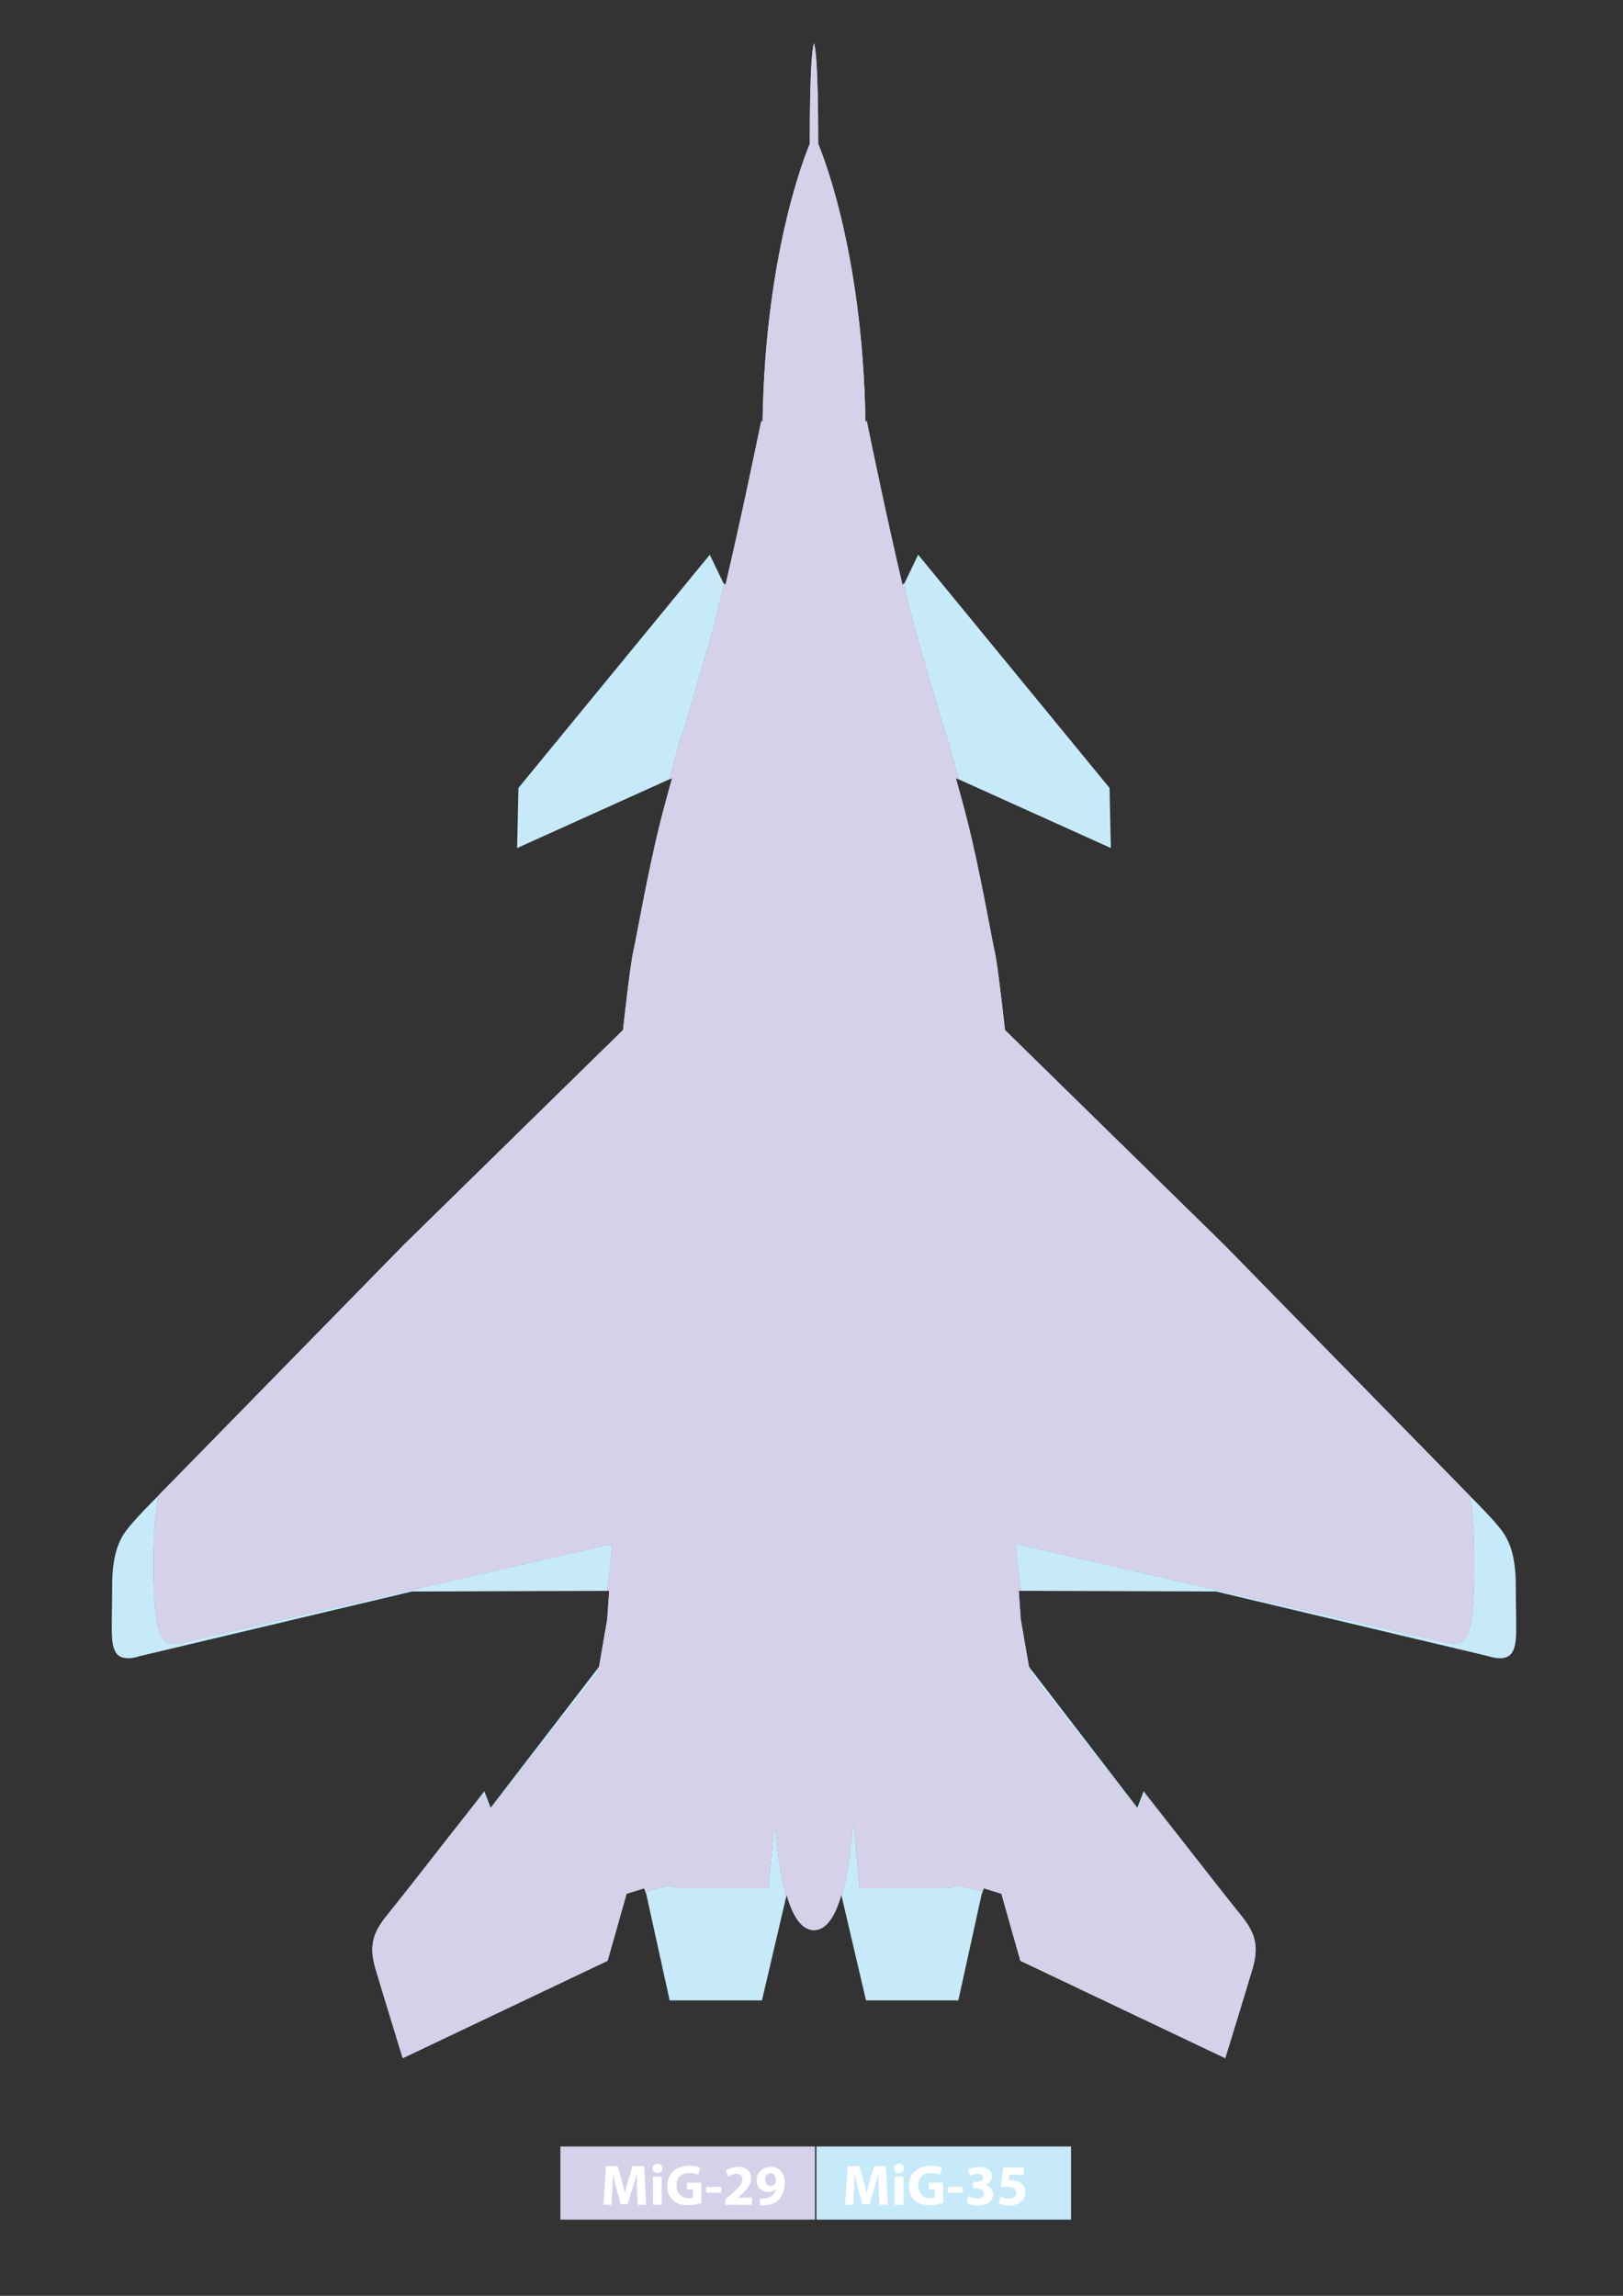 <?xml version="1.0" encoding="utf-8"?>
<!-- Generator: Adobe Illustrator 12.0.0, SVG Export Plug-In . SVG Version: 6.00 Build 51448)  -->
<!DOCTYPE svg PUBLIC "-//W3C//DTD SVG 1.0//EN" "http://www.w3.org/TR/2001/REC-SVG-20010904/DTD/svg10.dtd">
<svg  version="1.0" id="Layer_1" xmlns="http://www.w3.org/2000/svg" xmlns:xlink="http://www.w3.org/1999/xlink" width="595.275" height="841.89"
	 viewBox="0 0 595.275 841.89" overflow="visible" enable-background="new 0 0 595.275 841.89" xml:space="preserve">
<rect x="0" y="0" width="595.275" height="841.89" fill="#333333" stroke="none"/>
<polygon fill="none" points="298.601,707.822 298.602,707.825 298.602,707.822 "/>
<polygon fill="none" points="298.45,707.813 298.45,707.825 298.452,707.813 "/>
<polygon fill="none" points="298.493,707.822 298.493,707.825 298.494,707.822 "/>
<polygon fill="none" points="298.644,707.813 298.646,707.825 298.646,707.813 "/>
<path fill="#C7EAFB" d="M179.669,663.665l39.373-50.095l0.189-1.747l-39.285,51.089l-2.319-6.03c0,0-5.331,6.848-11.906,15.269
	c6.445-8.071,11.575-14.516,11.575-14.516L179.669,663.665z"/>
<rect x="298.493" y="707.817" fill="#C7EAFB" width="0.002" height="0.005"/>
<polygon fill="#C7EAFB" points="298.447,707.813 298.45,707.825 298.45,707.813 "/>
<path fill="#C7EAFB" d="M284.184,668.699l-0.223,0.188l-2.063,23.535h-32.02l-4.744-0.929l-8.437,2.165l0.379,1.088l8.533,38.81
	h33.854l8.935-38.179c-2.191-7.243-3.416-16.763-4.08-26.103L284.184,668.699z"/>
<path fill="#C7EAFB" d="M298.452,707.813l-0.002,0.012c0.014,0,0.028-0.002,0.042-0.003l-0.001-0.005
	C298.478,707.817,298.465,707.814,298.452,707.813z"/>
<path fill="#C7EAFB" d="M318.057,155.173c-0.011-0.049-0.022-0.109-0.032-0.156l-0.035-0.276l-0.022-0.008
	c-0.038-0.184-0.067-0.328-0.094-0.452c0.002,0.066,0.004,0.129,0.006,0.196L318.057,155.173z"/>
<path fill="#C7EAFB" d="M224.122,571.16l0.403-5.029L68.428,601.977c0,0-6.404,2.317-8.776-1.161
	c-2.373-3.479-3.321-11.132-3.321-26.67c0-10.81,0.462-19.927,1.859-25.808l-2.17,2.217c0,0-5.411,5.396-8.656,9.339
	c-3.248,3.942-6.229,9.104-6.229,21.8c0,15.538-0.838,20.995,1.48,24.474c2.319,3.479,8.582,1.16,8.582,1.16l99.899-23.717
	l71.511-0.237l1.64-12.023L224.122,571.16z"/>
<path fill="#C7EAFB" d="M337.967,239.095c0-0.042,0-0.072,0-0.072l1.613,5.64c2.381,8.163,4.892,16.549,7.309,24.698
	c0.203,0.3,0.328,0.508,0.328,0.508l3.779,13.482c0.241,0.834,0.477,1.654,0.711,2.476l55.723,25.157l-0.479-22.04l-70.192-85.525
	l-5.105,10.654l-0.085-0.164l-0.13,0.119c1.979,8.235,3.911,15.87,5.58,21.749C337.33,236.875,337.646,237.983,337.967,239.095z"/>
<path fill="#C7EAFB" d="M298.646,16.186v-0.223c0,0-0.018,0.01-0.044,0.037v0.089C298.616,16.115,298.631,16.148,298.646,16.186z"/>
<path fill="#C7EAFB" d="M249.877,269.869c0,0,0.125-0.208,0.328-0.508c2.417-8.148,4.929-16.535,7.309-24.698l1.614-5.64
	c0,0,0,0.029,0,0.072c0.32-1.112,0.636-2.221,0.949-3.318c1.67-5.88,3.602-13.515,5.581-21.749l-0.129-0.119l-0.085,0.164
	l-5.105-10.654l-70.192,85.525l-0.479,22.04l55.721-25.157c0.236-0.822,0.47-1.642,0.711-2.477L249.877,269.869z"/>
<path fill="#C7EAFB" d="M298.493,15.999c-0.025-0.026-0.043-0.036-0.043-0.036v0.22c0.015-0.036,0.03-0.068,0.043-0.094V15.999z"/>
<path fill="#C7EAFB" d="M279.221,154.287c-0.025,0.123-0.054,0.265-0.092,0.446l-0.023,0.008l-0.035,0.276
	c-0.008,0.041-0.019,0.094-0.028,0.137l0.173-0.677C279.217,154.413,279.22,154.351,279.221,154.287z"/>
<polygon fill="#C7EAFB" points="298.646,707.825 298.648,707.813 298.646,707.813 "/>
<path fill="#C7EAFB" d="M555.96,581.693c0-12.696-2.981-17.857-6.229-21.8c-3.245-3.943-8.656-9.339-8.656-9.339l-2.172-2.218
	c1.398,5.881,1.859,14.998,1.859,25.809c0,15.538-0.948,23.191-3.32,26.67c-2.371,3.479-8.775,1.161-8.775,1.161L372.57,566.131
	l0.403,5.029l-0.126,0.189l1.64,12.023L446,583.61l99.898,23.717c0,0,6.263,2.318,8.581-1.16
	C556.799,602.688,555.96,597.231,555.96,581.693z"/>
<path fill="#C7EAFB" d="M298.604,707.817l-0.001,0.005c0.015,0.001,0.029,0.003,0.043,0.003l-0.002-0.012
	C298.63,707.814,298.617,707.817,298.604,707.817z"/>
<path fill="#C7EAFB" d="M417.425,663.665l2.372-6.03c0,0,5.152,6.473,11.617,14.567c-6.594-8.443-11.946-15.32-11.946-15.32
	l-2.319,6.03l-39.285-51.09l0.189,1.748L417.425,663.665z"/>
<path fill="#C7EAFB" d="M347.217,692.423h-32.02l-2.063-23.535l-0.223-0.188l-0.135,0.576c-0.664,9.339-1.889,18.857-4.08,26.1
	l8.936,38.182h33.855l8.532-38.81l0.378-1.088l-8.436-2.165L347.217,692.423z"/>
<rect x="298.601" y="707.817" fill="#C7EAFB" width="0.002" height="0.005"/>
<path fill="#C7EAFB" d="M372.974,571.16l-0.403-5.029l156.097,35.846c0,0,6.404,2.317,8.775-1.161
	c2.372-3.479,3.32-11.132,3.32-26.67c0-10.811-0.461-19.928-1.859-25.809l-89.84-91.774l-80.476-78.852
	c0,0-2.551-23.424-3.711-28.526c-1.159-5.102-4.174-22.728-8.35-41.049c-1.475-6.468-3.556-14.267-5.937-22.752l0.062-0.032
	l1.055,0.477c-0.234-0.822-0.47-1.642-0.711-2.476l-3.779-13.482c0,0-0.125-0.208-0.328-0.508
	c-2.417-8.148-4.928-16.535-7.309-24.698l-1.613-5.64c0,0,0,0.029,0,0.072c-0.32-1.112-0.637-2.221-0.949-3.318
	c-1.669-5.879-3.602-13.514-5.58-21.749l-0.448,0.411c-5.613-23.855-11.636-52.955-12.933-59.266l-0.178-0.696
	c-0.002-0.066-0.004-0.13-0.006-0.196c-0.048-0.235-0.075-0.372-0.075-0.372l0.051,0.78l-0.441-0.159
	c-1.035-64.93-17.318-101.729-17.318-101.729c0-29.038-1.008-35.187-1.443-36.488v-0.127c-0.015-0.038-0.03-0.071-0.044-0.097V16
	c-0.015,0.016-0.031,0.031-0.054,0.074c-0.023-0.043-0.04-0.059-0.055-0.075v0.09c-0.013,0.025-0.028,0.058-0.043,0.094v0.13
	c-0.435,1.302-1.443,7.451-1.443,36.488c0,0-16.283,36.799-17.319,101.729l-0.441,0.159l0.051-0.78c0,0-0.028,0.138-0.077,0.377
	c-0.001,0.064-0.004,0.126-0.005,0.19l-0.173,0.677c-1.29,6.274-7.319,35.407-12.938,59.284l-0.448-0.411
	c-1.979,8.234-3.91,15.869-5.581,21.749c-0.312,1.098-0.629,2.206-0.949,3.318c0-0.042,0-0.072,0-0.072l-1.614,5.64
	c-2.38,8.163-4.892,16.549-7.309,24.698c-0.203,0.3-0.328,0.508-0.328,0.508l-3.779,13.482c-0.241,0.834-0.476,1.654-0.711,2.477
	l1.057-0.477l0.062,0.032c-2.381,8.485-4.463,16.284-5.937,22.752c-4.176,18.321-7.191,35.947-8.349,41.049
	c-1.161,5.102-3.711,28.526-3.711,28.526l-80.476,78.852l-89.842,91.775c-1.397,5.881-1.859,14.998-1.859,25.808
	c0,15.538,0.948,23.191,3.321,26.67c2.372,3.479,8.776,1.161,8.776,1.161l156.097-35.846l-0.403,5.029l0.125,0.189l-1.64,12.023
	l0.838-0.003l-0.735,10.489l-3.003,17.347l-0.475,0.617l-0.189,1.747l-39.373,50.095l-2.372-6.03c0,0-5.13,6.444-11.575,14.516
	c-9.062,11.604-20.486,26.192-23.578,29.956c-5.334,6.494-6.957,11.363-4.406,19.944c2.551,8.581,9.972,32.701,9.972,32.701
	l75.141-35.717l6.958-24.583l3.208-0.987l0.009,0.105l0.009-0.111l3.243-0.998l0.417,1.198l8.437-2.165l4.744,0.929h32.02
	l2.063-23.535l0.223-0.188l0.135,0.576c0.664,9.34,1.889,18.859,4.08,26.103l0.121-0.516c2.165,7.586,5.329,12.8,9.927,12.948
	l0,0.003c0.001,0,0.001,0,0.002,0v-0.003c0.001,0,0.002,0,0.002,0v0.003c0.013,0.001,0.025,0.004,0.039,0.004l0.001,0.005h0v-0.005
	c0,0,0.001,0,0.002,0l-0.001,0.005c0.018-0.002,0.036-0.004,0.054-0.004s0.036,0.002,0.053,0.004l-0.001-0.005
	c0.001,0,0.001,0,0.002,0v0.005h0l0.001-0.005c0.014,0,0.027-0.003,0.04-0.004l0-0.003c0.001,0,0.002,0,0.003,0v0.003
	c0.001,0,0.001,0,0.002,0l0-0.003c4.598-0.148,7.762-5.362,9.928-12.948l0.119,0.513c2.191-7.242,3.416-16.761,4.08-26.1
	l0.135-0.576l0.223,0.188l2.063,23.535h32.02l4.745-0.929l8.436,2.165l0.418-1.198l3.243,0.998l0.01,0.111l0.009-0.105l3.208,0.987
	l6.959,24.583l75.142,35.717c0,0,7.421-24.12,9.972-32.701s0.928-13.45-4.406-19.944c-3.086-3.759-14.481-18.309-23.537-29.904
	c-6.465-8.095-11.617-14.567-11.617-14.567l-2.372,6.03l-39.372-50.095l-0.189-1.748l-0.475-0.616l-3.002-17.347l-0.736-10.489
	l0.837,0.003l-1.64-12.023L372.974,571.16z"/>
<path fill="#D4D1E9" d="M372.974,571.16l-0.403-5.029l156.097,35.846c0,0,6.404,2.317,8.775-1.161
	c2.372-3.479,3.32-11.132,3.32-26.67c0-10.811-0.461-19.928-1.859-25.809l-89.84-91.774l-80.476-78.852
	c0,0-2.551-23.424-3.711-28.526c-1.159-5.102-4.174-22.728-8.35-41.049c-1.475-6.468-3.556-14.267-5.937-22.752l0.062-0.032
	l1.055,0.477c-0.234-0.822-0.47-1.642-0.711-2.476l-3.779-13.482c0,0-0.125-0.208-0.328-0.508
	c-2.417-8.148-4.928-16.535-7.309-24.698l-1.613-5.64c0,0,0,0.029,0,0.072c-0.32-1.112-0.637-2.221-0.949-3.318
	c-1.669-5.879-3.602-13.514-5.58-21.749l-0.448,0.411c-5.613-23.855-11.636-52.955-12.933-59.266l-0.178-0.696
	c-0.002-0.066-0.004-0.13-0.006-0.196c-0.048-0.235-0.075-0.372-0.075-0.372l0.051,0.78l-0.441-0.159
	c-1.035-64.93-17.318-101.729-17.318-101.729c0-29.038-1.008-35.187-1.443-36.488v-0.127c-0.015-0.038-0.03-0.071-0.044-0.097V16
	c-0.015,0.016-0.031,0.031-0.054,0.074c-0.023-0.043-0.04-0.059-0.055-0.075v0.09c-0.013,0.025-0.028,0.058-0.043,0.094v0.13
	c-0.435,1.302-1.443,7.451-1.443,36.488c0,0-16.283,36.799-17.319,101.729l-0.441,0.159l0.051-0.78c0,0-0.028,0.138-0.077,0.377
	c-0.001,0.064-0.004,0.126-0.005,0.19l-0.173,0.677c-1.29,6.274-7.319,35.407-12.938,59.284l-0.448-0.411
	c-1.979,8.234-3.91,15.869-5.581,21.749c-0.312,1.098-0.629,2.206-0.949,3.318c0-0.042,0-0.072,0-0.072l-1.614,5.64
	c-2.38,8.163-4.892,16.549-7.309,24.698c-0.203,0.3-0.328,0.508-0.328,0.508l-3.779,13.482c-0.241,0.834-0.476,1.654-0.711,2.477
	l1.057-0.477l0.062,0.032c-2.381,8.485-4.463,16.284-5.937,22.752c-4.176,18.321-7.191,35.947-8.349,41.049
	c-1.161,5.102-3.711,28.526-3.711,28.526l-80.476,78.852l-89.842,91.775c-1.397,5.881-1.859,14.998-1.859,25.808
	c0,15.538,0.948,23.191,3.321,26.67c2.372,3.479,8.776,1.161,8.776,1.161l156.097-35.846l-0.403,5.029l0.125,0.189l-1.64,12.023
	l0.838-0.003l-0.735,10.489l-3.003,17.347l-0.475,0.617l-0.189,1.747l-39.373,50.095l-2.372-6.03c0,0-5.13,6.444-11.575,14.516
	c-9.062,11.604-20.486,26.192-23.578,29.956c-5.334,6.494-6.957,11.363-4.406,19.944c2.551,8.581,9.972,32.701,9.972,32.701
	l75.141-35.717l6.958-24.583l3.208-0.987l0.009,0.105l0.009-0.111l3.243-0.998l0.417,1.198l8.437-2.165l4.744,0.929h32.02
	l2.063-23.535l0.223-0.188l0.135,0.576c0.664,9.34,1.889,18.859,4.08,26.103l0.121-0.516c2.165,7.586,5.329,12.8,9.927,12.948
	l0,0.003c0.001,0,0.001,0,0.002,0v-0.003c0.001,0,0.002,0,0.002,0v0.003c0.013,0.001,0.025,0.004,0.039,0.004l0.001,0.005h0v-0.005
	c0,0,0.001,0,0.002,0l-0.001,0.005c0.018-0.002,0.036-0.004,0.054-0.004s0.036,0.002,0.053,0.004l-0.001-0.005
	c0.001,0,0.001,0,0.002,0v0.005h0l0.001-0.005c0.014,0,0.027-0.003,0.04-0.004l0-0.003c0.001,0,0.002,0,0.003,0v0.003
	c0.001,0,0.001,0,0.002,0l0-0.003c4.598-0.148,7.762-5.362,9.928-12.948l0.119,0.513c2.191-7.242,3.416-16.761,4.08-26.1
	l0.135-0.576l0.223,0.188l2.063,23.535h32.02l4.745-0.929l8.436,2.165l0.418-1.198l3.243,0.998l0.01,0.111l0.009-0.105l3.208,0.987
	l6.959,24.583l75.142,35.717c0,0,7.421-24.12,9.972-32.701s0.928-13.45-4.406-19.944c-3.086-3.759-14.481-18.309-23.537-29.904
	c-6.465-8.095-11.617-14.567-11.617-14.567l-2.372,6.03l-39.372-50.095l-0.189-1.748l-0.475-0.616l-3.002-17.347l-0.736-10.489
	l0.837,0.003l-1.64-12.023L372.974,571.16z"/>
<rect x="205.54" y="787.128" fill="#D4D1E9" width="93.375" height="26.831"/>
<rect x="299.449" y="787.128" fill="#C7EAFB" width="93.376" height="26.831"/>
<g>
	<path fill="#FFFFFF" d="M233.67,803.093c-0.063-1.707-0.126-3.752-0.126-5.839h-0.042c-0.464,1.812-1.054,3.836-1.602,5.502
		l-1.729,5.544h-2.508l-1.518-5.481c-0.463-1.686-0.927-3.688-1.286-5.564h-0.042c-0.063,1.918-0.148,4.11-0.232,5.881l-0.274,5.396
		h-2.972l0.906-14.207h4.279l1.392,4.764c0.463,1.623,0.885,3.394,1.201,5.059h0.084c0.379-1.644,0.864-3.499,1.349-5.101
		l1.497-4.722h4.216l0.759,14.207h-3.12L233.67,803.093z"/>
	<path fill="#FFFFFF" d="M241.086,796.875c-1.075,0-1.771-0.76-1.771-1.708c0-0.97,0.717-1.707,1.812-1.707
		c1.096,0,1.771,0.737,1.792,1.707c0,0.948-0.696,1.708-1.813,1.708H241.086z M239.505,808.531v-10.308h3.204v10.308H239.505z"/>
	<path fill="#FFFFFF" d="M257.254,807.878c-0.991,0.337-2.867,0.801-4.743,0.801c-2.593,0-4.469-0.653-5.776-1.897
		c-1.286-1.243-2.002-3.099-2.002-5.185c0.021-4.722,3.457-7.42,8.115-7.42c1.834,0,3.247,0.358,3.942,0.674l-0.674,2.593
		c-0.78-0.358-1.729-0.611-3.289-0.611c-2.677,0-4.722,1.518-4.722,4.596c0,2.951,1.855,4.658,4.49,4.658
		c0.717,0,1.307-0.084,1.56-0.189v-2.993h-2.192v-2.509h5.291V807.878z"/>
	<path fill="#FFFFFF" d="M264.526,801.934v2.129h-5.523v-2.129H264.526z"/>
	<path fill="#FFFFFF" d="M266.064,808.531v-1.939l1.75-1.581c3.015-2.698,4.469-4.236,4.49-5.839c0-1.117-0.654-2.002-2.234-2.002
		c-1.181,0-2.213,0.59-2.93,1.117l-0.906-2.276c1.012-0.78,2.635-1.413,4.469-1.413c3.12,0,4.806,1.813,4.806,4.301
		c0,2.297-1.644,4.131-3.646,5.901l-1.265,1.055v0.042h5.186v2.635H266.064z"/>
	<path fill="#FFFFFF" d="M278.733,806.213c0.421,0.062,0.759,0.042,1.391,0c0.991-0.043,1.981-0.338,2.719-0.844
		c0.907-0.59,1.497-1.496,1.729-2.529l-0.042-0.021c-0.632,0.633-1.518,0.991-2.783,0.991c-2.318,0-4.258-1.603-4.258-4.279
		s2.15-4.933,5.165-4.933c3.52,0,5.185,2.698,5.185,5.902c0,2.867-0.906,4.933-2.382,6.303c-1.307,1.201-3.12,1.834-5.27,1.918
		c-0.527,0.042-1.075,0.021-1.455,0V806.213z M282.548,796.938c-1.075,0-1.876,0.97-1.876,2.403c0,1.181,0.653,2.192,1.939,2.192
		c0.907,0,1.497-0.4,1.813-0.886c0.105-0.211,0.147-0.421,0.147-0.822c0.021-1.454-0.548-2.888-2.002-2.888H282.548z"/>
</g>
<g>
	<path fill="#FFFFFF" d="M322.313,803.093c-0.063-1.707-0.126-3.752-0.126-5.839h-0.043c-0.464,1.812-1.054,3.836-1.602,5.502
		l-1.729,5.544h-2.509l-1.518-5.481c-0.464-1.686-0.928-3.688-1.285-5.564h-0.043c-0.062,1.918-0.147,4.11-0.231,5.881l-0.274,5.396
		h-2.972l0.906-14.207h4.279l1.391,4.764c0.464,1.623,0.886,3.394,1.202,5.059h0.084c0.38-1.644,0.864-3.499,1.349-5.101
		l1.497-4.722h4.216l0.759,14.207h-3.12L322.313,803.093z"/>
	<path fill="#FFFFFF" d="M329.73,796.875c-1.075,0-1.771-0.76-1.771-1.708c0-0.97,0.717-1.707,1.813-1.707
		c1.096,0,1.771,0.737,1.791,1.707c0,0.948-0.695,1.708-1.812,1.708H329.73z M328.149,808.531v-10.308h3.204v10.308H328.149z"/>
	<path fill="#FFFFFF" d="M345.897,807.878c-0.991,0.337-2.867,0.801-4.743,0.801c-2.593,0-4.469-0.653-5.775-1.897
		c-1.286-1.243-2.003-3.099-2.003-5.185c0.021-4.722,3.457-7.42,8.116-7.42c1.834,0,3.246,0.358,3.941,0.674l-0.675,2.593
		c-0.779-0.358-1.729-0.611-3.288-0.611c-2.677,0-4.722,1.518-4.722,4.596c0,2.951,1.855,4.658,4.49,4.658
		c0.717,0,1.307-0.084,1.56-0.189v-2.993h-2.192v-2.509h5.291V807.878z"/>
	<path fill="#FFFFFF" d="M353.17,801.934v2.129h-5.522v-2.129H353.17z"/>
	<path fill="#FFFFFF" d="M355.256,805.391c0.569,0.316,1.876,0.843,3.184,0.843c1.665,0,2.508-0.801,2.508-1.812
		c0-1.37-1.349-1.981-2.74-1.981H356.9v-2.298h1.244c1.074,0,2.424-0.422,2.424-1.581c0-0.822-0.653-1.433-2.023-1.433
		c-1.117,0-2.298,0.484-2.846,0.821l-0.654-2.318c0.822-0.527,2.445-1.033,4.237-1.033c2.909,0,4.532,1.539,4.532,3.415
		c0,1.454-0.822,2.614-2.509,3.183v0.043c1.645,0.295,2.973,1.538,2.973,3.352c0,2.402-2.129,4.173-5.607,4.173
		c-1.771,0-3.268-0.463-4.068-0.948L355.256,805.391z"/>
	<path fill="#FFFFFF" d="M375.534,797.465h-5.312l-0.295,2.087c0.295-0.021,0.548-0.042,0.885-0.042c1.308,0,2.656,0.295,3.604,0.99
		c1.033,0.695,1.666,1.834,1.666,3.457c0,2.551-2.192,4.806-5.882,4.806c-1.665,0-3.056-0.379-3.814-0.779l0.59-2.403
		c0.59,0.295,1.834,0.675,3.077,0.675c1.328,0,2.74-0.633,2.74-2.087c0-1.434-1.117-2.298-3.857-2.298
		c-0.759,0-1.285,0.042-1.834,0.127l0.886-7.167h7.546V797.465z"/>
</g>
</svg>
